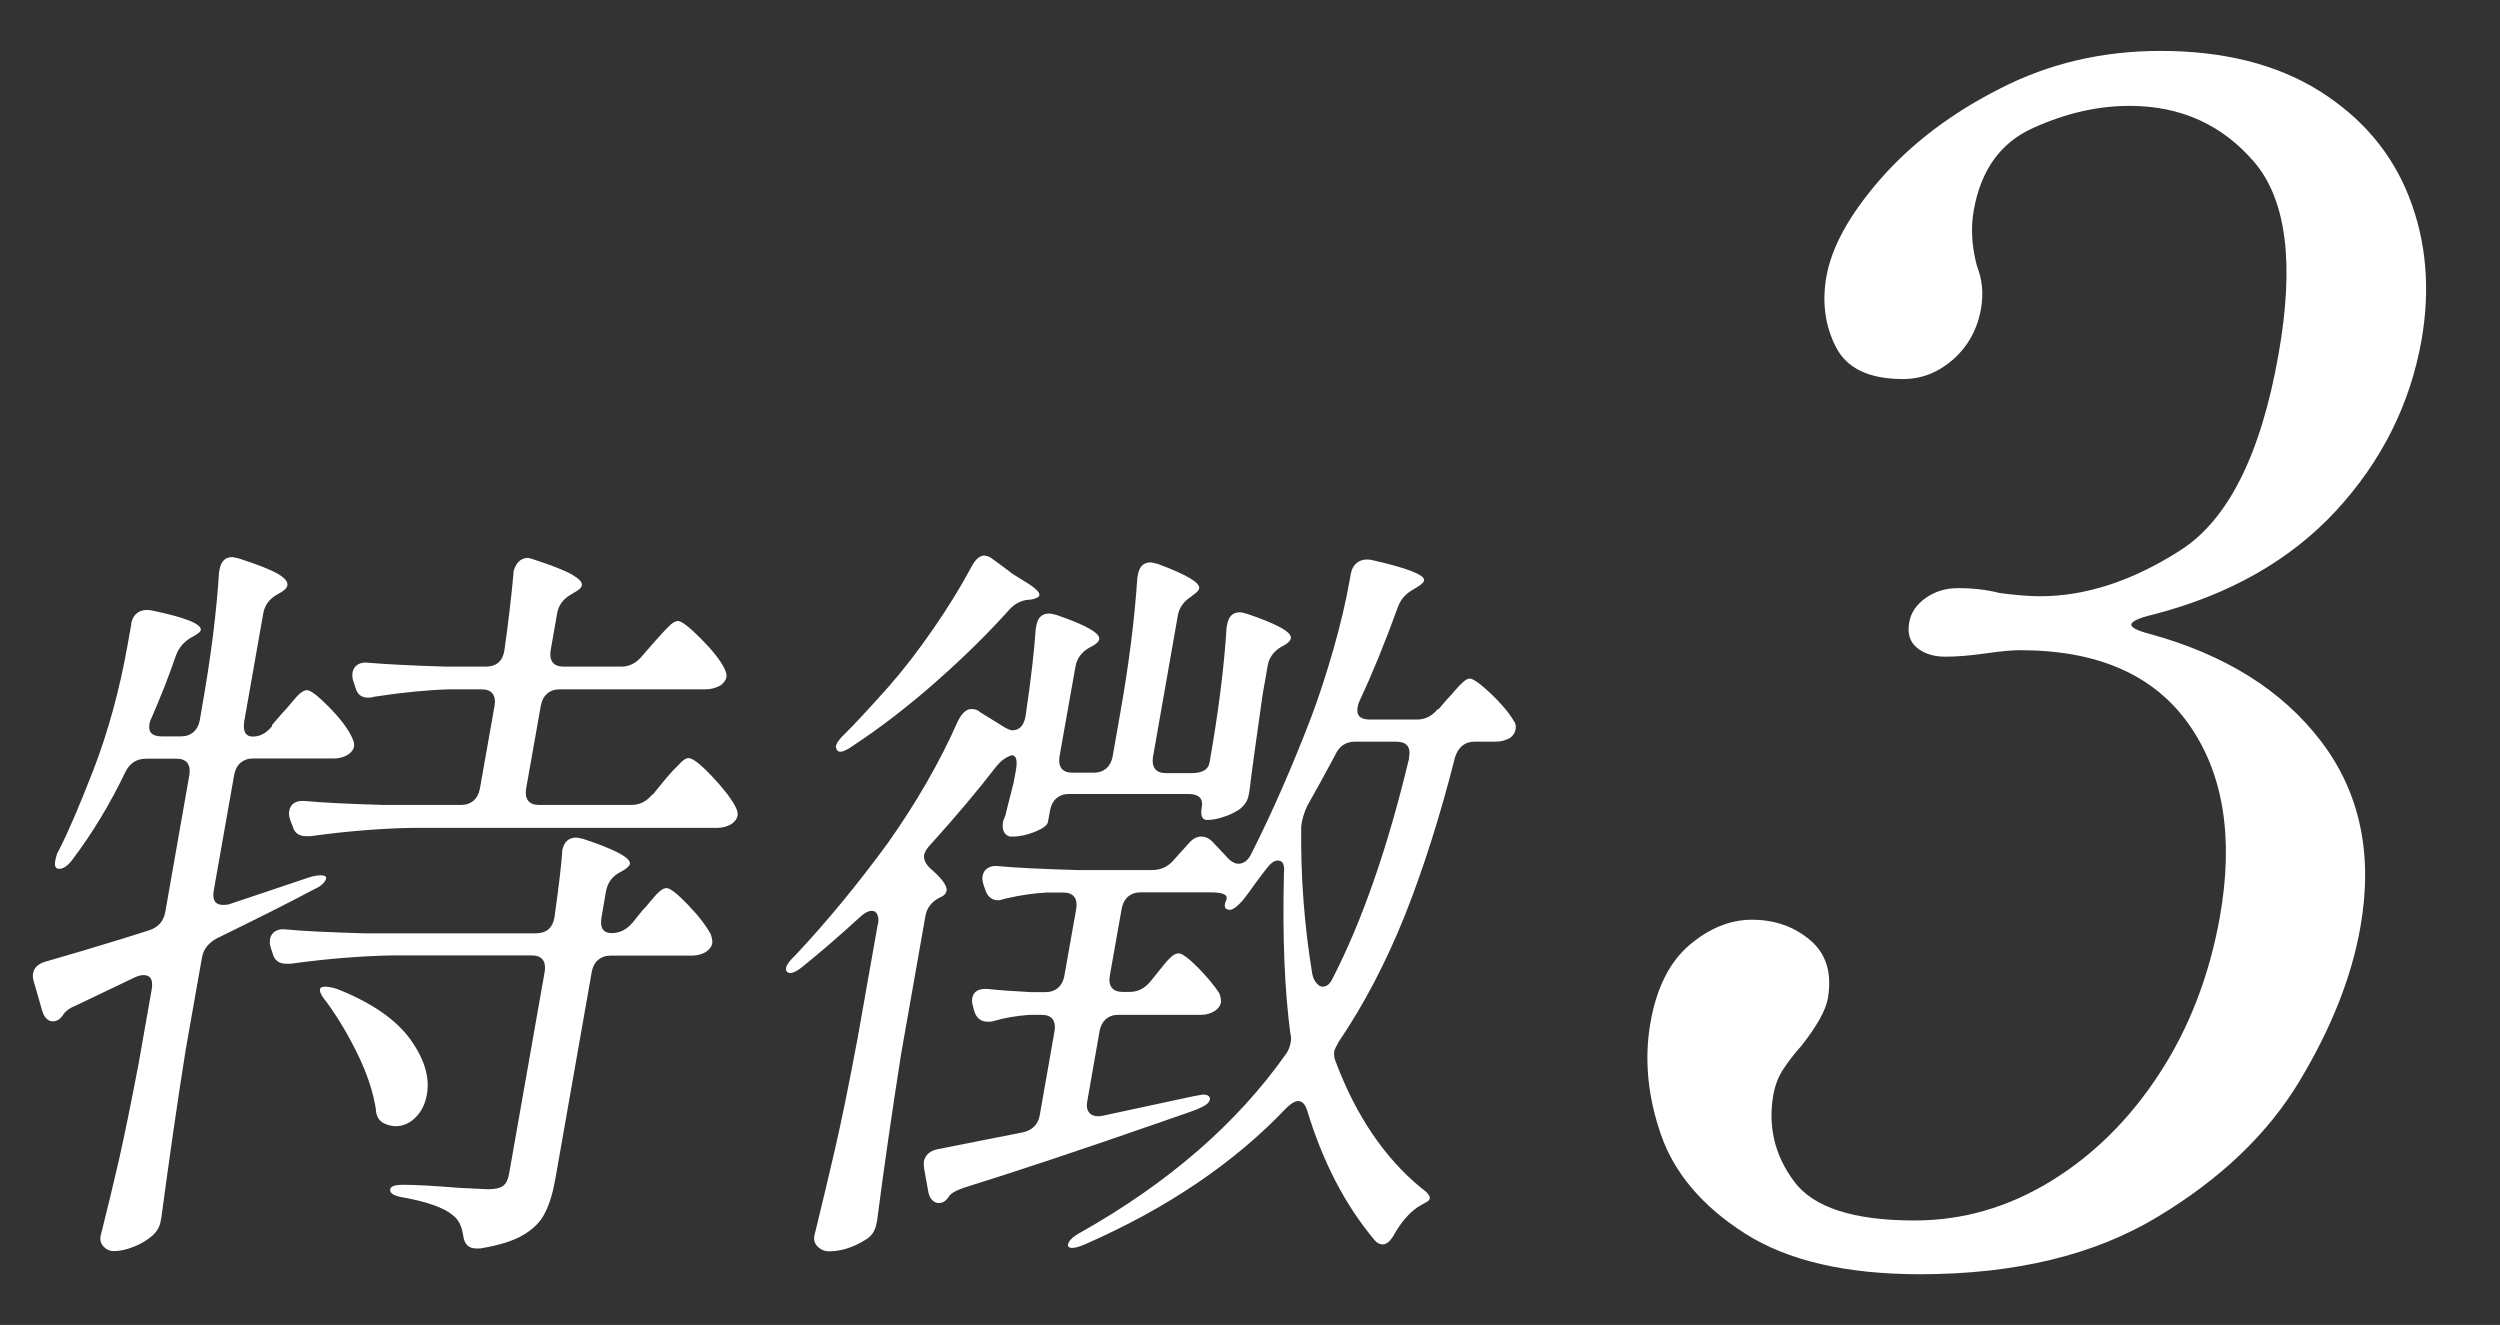 <?xml version="1.0" encoding="UTF-8"?>
<svg id="_レイヤー_2" data-name="レイヤー_2" xmlns="http://www.w3.org/2000/svg" xmlns:xlink="http://www.w3.org/1999/xlink" viewBox="0 0 123.27 65.33">
  <rect x="0" y="0" width="123.27" height="65.33" fill="#333333" stroke="none"/>
  <defs>
    <style>
      .cls-1 {
        fill: #fff;
      }

      .cls-2 {
        fill: none;
      }

      .cls-3 {
        clip-path: url(#clippath);
      }
    </style>
    <clipPath id="clippath">
      <rect class="cls-2" width="123.27" height="65.33"/>
    </clipPath>
  </defs>
  <g id="_レイヤー_1-2" data-name="レイヤー_1">
    <g class="cls-3">
      <g>
        <g>
          <path class="cls-1" d="M13.41,35.75l.52-.6c.12-.12.27-.29.44-.5.17-.21.32-.37.44-.47.12-.1.23-.15.33-.15.17,0,.54.28,1.09.84.55.56.92,1.05,1.12,1.48.09.18.13.33.11.45-.03.15-.12.29-.3.41-.2.12-.43.19-.71.19h-3.97c-.25,0-.45.07-.62.21-.16.14-.26.33-.31.58l-1.01,5.72c-.08.47.07.71.47.71.12,0,.23-.01.31-.04l3.9-1.31c.24-.08.44-.11.6-.11s.25.04.26.11v.04c-.04.2-.25.39-.63.56-.97.52-2.55,1.32-4.76,2.4-.41.22-.66.54-.73.94l-.8,4.53c-.43,2.69-.82,5.45-1.2,8.27l-.04.22c-.05.27-.19.51-.42.71-.26.22-.57.41-.92.54-.35.14-.67.21-.97.21-.2,0-.37-.08-.5-.22s-.19-.32-.15-.52c.33-1.3.63-2.57.92-3.82.28-1.25.6-2.82.96-4.71l.64-3.63c.08-.47-.05-.71-.4-.71-.12,0-.27.04-.43.11l-2.82,1.35c-.38.15-.62.32-.73.52-.14.2-.3.3-.5.3-.22,0-.4-.16-.51-.49l-.42-1.46c-.05-.15-.06-.29-.04-.41.05-.3.28-.5.67-.6,1.05-.3,2.26-.66,3.63-1.08l1.43-.45c.45-.15.71-.45.79-.9l1.19-6.77c.04-.25,0-.44-.1-.58-.11-.14-.29-.21-.54-.21h-1.5c-.45,0-.79.21-1.01.64-.75,1.57-1.62,3.01-2.59,4.3-.23.32-.46.49-.68.49-.17,0-.24-.12-.2-.37.04-.22.09-.4.17-.52.45-.87,1.02-2.19,1.71-3.97.74-1.92,1.3-3.98,1.69-6.17l.18-1.01v-.07c.06-.25.17-.43.35-.54.18-.11.4-.14.67-.09,1.66.35,2.46.67,2.41.97-.01.08-.13.17-.35.3l-.08.04c-.39.22-.65.52-.79.9-.36,1.05-.77,2.09-1.23,3.14-.04.07-.07.16-.08.26-.07.4.13.6.61.6h.94c.25,0,.45-.07.62-.21.16-.14.26-.33.31-.58l.11-.64c.44-2.49.72-4.71.84-6.66l.03-.15c.07-.4.28-.6.63-.6.05,0,.17.03.36.08.92.3,1.55.55,1.89.75.34.2.49.39.46.56-.02.13-.14.25-.37.38l-.13.07c-.39.22-.62.54-.69.94l-.93,5.28c-.09.52.05.79.42.79.35,0,.67-.17.95-.52ZM31.18,45.51l.48-.6c.12-.12.27-.29.44-.5.17-.21.32-.37.44-.47.12-.1.23-.15.33-.15.17,0,.52.27,1.05.82.53.55.9,1.04,1.13,1.46.06.2.09.35.07.45-.03.15-.13.29-.3.41-.2.12-.43.19-.71.19h-4c-.25,0-.45.07-.62.21-.16.14-.26.33-.31.58l-1.79,10.18c-.12.7-.29,1.27-.51,1.7-.21.44-.57.8-1.07,1.1-.5.3-1.22.52-2.14.67h-.19c-.37,0-.59-.21-.64-.64-.07-.47-.24-.81-.53-1.01-.41-.35-1.21-.64-2.39-.86-.49-.07-.71-.21-.68-.41.03-.15.24-.22.64-.22.6,0,1.51.05,2.74.15l1.45.07c.35,0,.6-.06.74-.17.14-.11.24-.3.29-.58l1.76-9.99c.04-.25,0-.44-.1-.58-.11-.14-.29-.21-.54-.21h-6.88c-1.53.03-3.2.16-5.01.41h-.22c-.35,0-.57-.16-.66-.49l-.1-.3c-.05-.15-.06-.3-.03-.45.03-.15.11-.27.25-.36s.32-.12.54-.09c.83.08,2.11.14,3.82.19h8.49c.52,0,.83-.26.92-.79.21-1.5.34-2.57.38-3.22v-.07c.09-.42.31-.64.69-.64.05,0,.17.02.36.07,1.58.52,2.34.94,2.29,1.23-.02.1-.14.21-.36.34l-.13.07c-.38.2-.61.51-.69.94l-.22,1.27c-.09.52.07.79.5.79.4,0,.74-.17,1.03-.52ZM32.18,39.19l.52-.64c.1-.12.24-.29.44-.51.2-.21.36-.37.48-.49.12-.11.23-.17.33-.17.2,0,.58.29,1.14.88.56.59.95,1.09,1.17,1.51.09.17.13.33.11.45-.03.15-.13.29-.3.41-.2.12-.43.19-.71.19h-15.04c-1.53.03-3.2.16-5.01.41h-.22c-.35,0-.57-.16-.66-.49l-.13-.34c-.05-.15-.06-.29-.04-.41.07-.37.34-.54.83-.49.84.08,2.11.14,3.82.19h3.82c.25,0,.45-.07.62-.21.16-.14.26-.33.31-.58l.73-4.12c.04-.25,0-.44-.1-.58-.11-.14-.29-.21-.54-.21h-1.61c-1.05.03-2.3.15-3.73.37-.06.03-.14.04-.27.04-.32,0-.53-.17-.62-.52l-.1-.3c-.05-.15-.06-.3-.03-.45s.11-.27.25-.36c.14-.09.32-.12.54-.09.83.07,2.11.14,3.82.19h1.95c.52,0,.83-.26.92-.79.2-1.42.35-2.69.45-3.82v-.07c.05-.2.13-.36.25-.49.12-.12.27-.19.44-.19.08,0,.18.03.32.08.92.3,1.55.55,1.89.75.34.2.5.37.47.52-.02.12-.16.25-.4.37l-.13.08c-.39.22-.62.54-.69.94l-.32,1.83c-.04.25,0,.44.1.58.11.14.29.21.54.21h2.84c.4,0,.74-.17,1.03-.52l.52-.6c.09-.1.23-.26.42-.47.19-.21.35-.37.48-.49.13-.11.25-.17.35-.17.17,0,.54.28,1.1.84.56.56.96,1.05,1.18,1.48.09.18.13.32.11.45-.03.15-.13.29-.3.41-.22.12-.47.19-.74.19h-7.18c-.25,0-.46.07-.62.21-.16.14-.26.33-.31.58l-.73,4.12c-.04.25,0,.44.1.58.11.14.29.21.54.21h4.56c.4,0,.74-.17,1.03-.52ZM15.84,48.69s.09-.04.19-.04c.15,0,.34.04.58.11,1.7.67,2.9,1.5,3.61,2.47.7.97.98,1.88.83,2.73-.08.47-.27.85-.56,1.14-.29.29-.62.43-.99.43-.15,0-.32-.04-.5-.11-.3-.12-.46-.37-.47-.75-.13-.82-.42-1.71-.88-2.66-.46-.95-.98-1.82-1.56-2.62-.31-.37-.39-.61-.25-.71Z"/>
          <path class="cls-1" d="M43.29,45.59c.04-.2.03-.36-.03-.49-.05-.12-.14-.19-.27-.19-.17,0-.38.11-.62.34-1.04.95-1.95,1.73-2.73,2.36-.41.35-.69.45-.84.3-.04-.05-.06-.11-.04-.19.03-.15.17-.35.44-.6,1.57-1.67,3.09-3.52,4.57-5.54,1.43-2.02,2.58-4.03,3.46-6.02.2-.4.42-.6.67-.6.17,0,.32.05.42.15l1.21.75c.18.1.31.15.39.15.35,0,.57-.24.65-.71.26-1.77.43-3.21.5-4.3l.03-.15c.07-.4.28-.6.63-.6.05,0,.17.02.36.07,1.46.5,2.16.9,2.11,1.2-.02.12-.16.25-.4.37l-.08.04c-.39.22-.62.54-.69.93l-.79,4.45c-.04.25,0,.44.1.58.11.14.29.21.54.21h1.05c.25,0,.45-.07.62-.21.16-.14.26-.33.31-.58l.38-2.17c.44-2.47.71-4.69.84-6.66l.03-.15c.07-.4.28-.6.63-.6.05,0,.17.03.36.08,1.4.52,2.08.92,2.03,1.2-.02.1-.12.21-.32.34l-.04.04c-.39.25-.62.56-.69.94l-1.23,7c-.04.25,0,.44.1.58.11.14.29.21.54.21h1.27c.52,0,.82-.17.88-.52.44-2.49.72-4.71.84-6.66l.03-.15c.07-.4.28-.6.63-.6.05,0,.17.02.36.08,1.48.5,2.2.9,2.15,1.2-.02.12-.14.25-.37.37l-.08.04c-.39.22-.62.54-.69.93l-.25,1.42c-.31,2.17-.53,3.75-.65,4.75l-.04.22c-.05.28-.2.51-.46.71-.23.15-.48.28-.78.37-.29.1-.56.15-.81.15s-.34-.21-.26-.64c.07-.42-.15-.64-.67-.64h-5.88c-.25,0-.45.07-.62.21-.16.14-.26.33-.31.58l-.11.6c-.03.15-.24.31-.63.47-.39.16-.76.24-1.11.24h-.15c-.28-.1-.39-.35-.32-.75.08-.2.14-.35.15-.45l.37-1.46.11-.6c.09-.5.02-.75-.21-.75-.29.1-.53.28-.73.52-.94,1.22-2.04,2.53-3.31,3.93-.16.17-.24.32-.27.45-.04.22.06.45.29.67.58.5.86.87.81,1.12-.03.15-.15.26-.36.34-.38.2-.61.5-.68.9l-1.2,6.81c-.43,2.75-.83,5.48-1.18,8.19l-.03.15c-.07.38-.25.65-.56.82-.61.38-1.21.56-1.78.56-.22,0-.41-.08-.56-.23-.15-.15-.2-.32-.17-.52.36-1.47.7-2.9,1.02-4.28.32-1.38.69-3.2,1.11-5.44l1-5.65ZM48.56,27.4c.12,0,.26.06.42.19l.76.56c.11.1.35.26.74.49.54.32.8.56.77.71-.02.1-.17.17-.45.22h-.07c-.38.03-.71.2-.99.52-1.03,1.15-2.22,2.32-3.58,3.52-1.36,1.2-2.72,2.25-4.07,3.14-.46.33-.73.4-.83.22l-.05-.15c.03-.17.18-.39.45-.64.48-.47,1.19-1.24,2.12-2.28.75-.85,1.49-1.81,2.23-2.88s1.37-2.1,1.89-3.07c.19-.37.41-.56.66-.56ZM70.94,34.96l.42-.49c.12-.12.25-.26.37-.41.13-.15.26-.29.39-.41.13-.12.25-.19.35-.19.17,0,.52.25,1.05.75.52.5.9.95,1.13,1.35.08.1.11.24.08.41-.03.15-.11.29-.26.41-.22.12-.46.19-.71.19h-1.05c-.47,0-.79.25-.96.75-.74,2.92-1.57,5.53-2.48,7.82-.92,2.29-2,4.37-3.25,6.21-.14.25-.22.41-.23.49-.03.17,0,.36.09.56,1,2.64,2.4,4.7,4.19,6.17.31.22.45.4.43.52-.01.08-.09.15-.23.22-.14.07-.26.15-.38.22-.43.3-.8.74-1.13,1.31-.19.35-.38.52-.58.52-.15,0-.29-.07-.41-.22-1.44-1.72-2.55-3.85-3.32-6.4-.1-.3-.25-.45-.44-.45-.15,0-.34.11-.58.34-2.55,2.69-5.86,4.94-9.94,6.73-.24.1-.43.16-.57.17s-.23-.02-.26-.09v-.08c.05-.2.26-.4.64-.6,4.32-2.44,7.68-5.36,10.08-8.75.13-.17.21-.36.25-.56.04-.2.04-.35,0-.45-.29-2.17-.4-4.83-.32-7.97.04-.4-.06-.6-.31-.6-.17,0-.36.14-.56.41-.16.2-.33.43-.52.69-.18.26-.39.54-.62.84-.28.32-.5.49-.65.49-.28,0-.33-.18-.17-.52v-.04c.04-.2-.23-.3-.8-.3h-3.44c-.25,0-.45.07-.62.21-.16.14-.26.33-.31.58l-.59,3.33c-.04.25-.01.44.1.58.11.14.29.21.54.21h.34c.4,0,.74-.17,1.03-.52l.33-.41c.06-.07.17-.21.33-.41s.3-.34.41-.43c.11-.09.22-.13.32-.13.17,0,.49.24.96.71.46.47.81.9,1.05,1.27.06.2.09.35.07.45-.03.15-.13.29-.3.41-.2.12-.42.19-.67.19h-4.08c-.25,0-.46.07-.62.21-.16.14-.26.33-.31.58l-.61,3.48c-.05.27,0,.47.14.6.14.12.34.16.6.11l4.51-.97.46-.08c.2,0,.31.06.34.19v.04c-.02.1-.08.19-.18.26-.1.08-.27.16-.51.26-.13.05-.63.23-1.48.52-4.01,1.4-7.34,2.51-9.98,3.33-.43.15-.68.31-.76.49-.13.17-.28.26-.46.26-.12,0-.23-.05-.33-.15-.09-.1-.15-.22-.18-.37l-.21-1.16c-.02-.15-.03-.26-.02-.34.06-.35.3-.56.71-.64l2.83-.56,1.32-.26c.49-.1.78-.39.86-.86l.73-4.15c.04-.25,0-.44-.1-.58-.11-.14-.29-.21-.54-.21h-.6c-.66.05-1.24.15-1.74.3-.08.03-.18.04-.31.04-.32,0-.55-.16-.66-.49l-.07-.26c-.05-.15-.06-.29-.04-.41.06-.35.34-.5.83-.45.44.05,1.13.1,2.07.15h.71c.25,0,.45-.07.62-.21.16-.14.26-.33.31-.58l.59-3.33c.04-.25,0-.44-.1-.58-.11-.14-.29-.21-.54-.21h-.82c-.6.03-1.28.12-2.04.3-.16.05-.27.08-.35.08-.3,0-.51-.16-.63-.49l-.1-.3c-.05-.15-.06-.29-.04-.41.03-.17.12-.31.26-.39.14-.09.32-.12.54-.09.86.08,2.15.14,3.86.19h3.7c.42,0,.78-.16,1.06-.49l.74-.82c.19-.23.4-.34.62-.34.2,0,.37.08.52.22-.06-.07.22.23.85.9.17.15.32.22.45.22.27,0,.49-.16.65-.49,1.03-2.04,2.01-4.28,2.94-6.7.38-1,.74-2.11,1.1-3.35.35-1.24.62-2.36.8-3.39l.06-.34c.05-.27.16-.47.35-.6.18-.12.41-.16.68-.11,1.77.4,2.64.74,2.59,1.01-.02.1-.14.21-.36.34l-.13.08c-.38.2-.65.49-.79.86-.67,1.85-1.31,3.4-1.91,4.68-.04.08-.07.17-.09.3-.07.4.13.6.61.6h2.32c.4,0,.74-.17,1.03-.52ZM69.48,37.32c.09-.5-.13-.75-.65-.75h-2.02c-.45,0-.78.22-.98.67-.52.97-.98,1.81-1.38,2.51-.16.35-.26.69-.29,1.01-.03,2.44.15,4.88.55,7.29.04.18.11.32.21.43.09.11.19.17.29.17.2,0,.36-.12.48-.37,1.48-2.87,2.74-6.5,3.79-10.89v-.08Z"/>
        </g>
        <path class="cls-1" d="M105.09,30.77c-.03.16.27.32.88.48,3.74,1.02,6.57,2.79,8.49,5.32,1.92,2.53,2.56,5.59,1.92,9.18-.43,2.42-1.42,4.93-2.98,7.53-1.56,2.61-3.9,4.85-7.03,6.73-3.12,1.88-7.02,2.82-11.7,2.82-3.65,0-6.53-.67-8.63-2.01-2.1-1.34-3.48-2.97-4.14-4.87s-.83-3.75-.52-5.52c.3-1.72.94-2.99,1.92-3.83.98-.83,2.01-1.25,3.08-1.25,1.13,0,2.09.34,2.88,1.01.79.67,1.08,1.62.87,2.86-.1.59-.54,1.37-1.3,2.34-.34.38-.63.75-.88,1.13-.26.38-.42.81-.51,1.29-.27,1.56.06,2.98,1.02,4.27.95,1.29,2.93,1.93,5.94,1.93,2.36,0,4.6-.64,6.71-1.93,2.11-1.29,3.9-3.06,5.37-5.32,1.47-2.25,2.46-4.83,2.98-7.73.69-3.92.17-7.09-1.55-9.51-1.72-2.42-4.49-3.63-8.3-3.63-.38,0-.95.05-1.72.16-.77.11-1.43.16-1.96.16-.59,0-1.06-.15-1.41-.44-.35-.29-.48-.71-.38-1.25.08-.48.36-.89.82-1.21.46-.32.98-.48,1.58-.48.75,0,1.44.08,2.05.24.84.11,1.5.16,1.99.16,2.26,0,4.56-.75,6.92-2.26,2.36-1.5,3.98-4.73,4.85-9.67.79-4.46.39-7.61-1.19-9.47-1.58-1.85-3.63-2.78-6.16-2.78-1.56,0-3.14.36-4.75,1.09-1.61.72-2.58,2.08-2.93,4.07-.15.86-.1,1.77.16,2.74.26.65.33,1.34.2,2.1-.18,1.02-.64,1.85-1.37,2.5-.73.64-1.55.97-2.47.97-1.67,0-2.77-.52-3.31-1.57-.54-1.05-.7-2.22-.47-3.5.26-1.45,1.14-3.05,2.66-4.79,1.52-1.74,3.48-3.24,5.91-4.47,2.42-1.24,5.05-1.85,7.9-1.85,3.11,0,5.73.66,7.83,1.97,2.1,1.32,3.58,3.06,4.43,5.24.85,2.18,1.05,4.53.61,7.05-.56,3.17-1.97,5.98-4.22,8.42-2.26,2.44-5.27,4.15-9.04,5.12-.67.16-1.02.32-1.05.48Z"/>
      </g>
    </g>
  </g>
</svg>